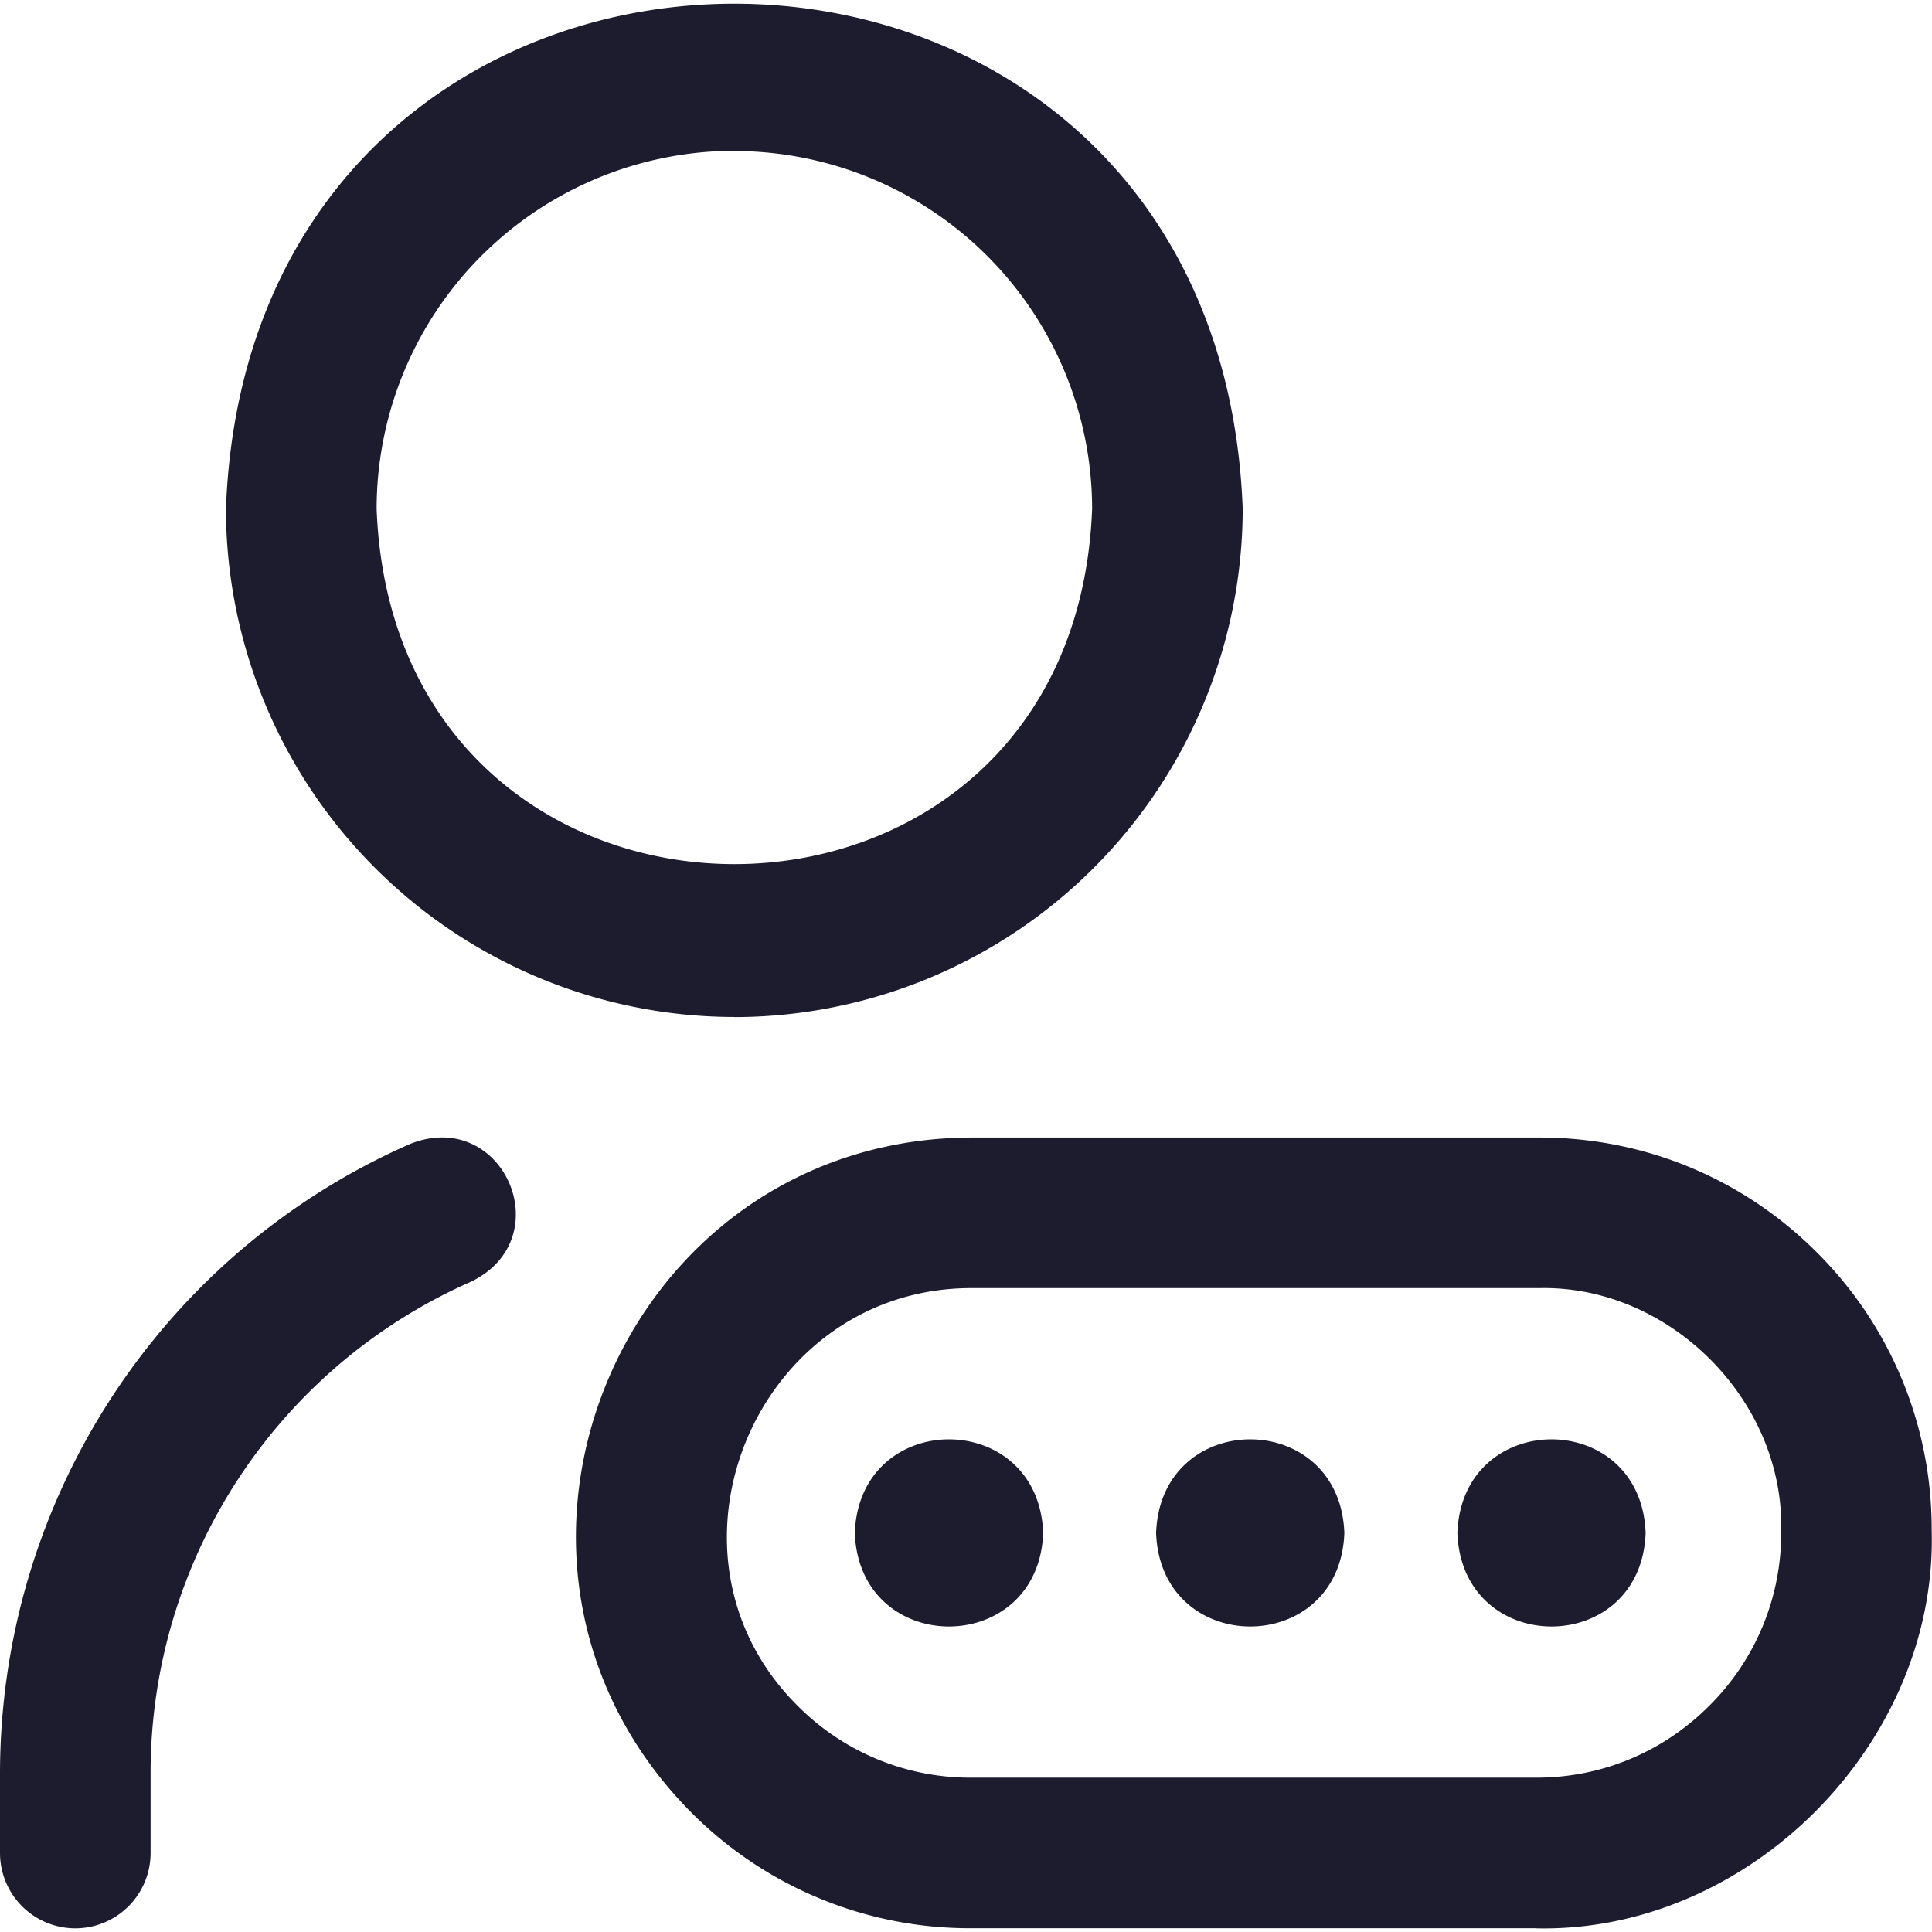 <svg xmlns="http://www.w3.org/2000/svg" width="18" height="18" fill="none" viewBox="0 0 18 18">
  <g clip-path="url(#a)">
    <path fill="#1C1C2E" d="M6.842 9.475A4.742 4.742 0 0 1 2.105 4.74c.238-6.275 9.236-6.273 9.473 0a4.742 4.742 0 0 1-4.736 4.736Zm0-8.07A3.337 3.337 0 0 0 3.509 4.74c.167 4.415 6.499 4.414 6.666 0a3.337 3.337 0 0 0-3.333-3.333Zm7.473 16.56H9.05a3.658 3.658 0 0 1-2.618-1.087c-2.295-2.328-.64-6.28 2.632-6.28h5.279c.976 0 1.894.38 2.584 1.07a3.63 3.63 0 0 1 1.07 2.581c.06 1.986-1.698 3.76-3.683 3.717Zm-5.251-5.964c-2.015-.011-3.057 2.474-1.634 3.89a2.264 2.264 0 0 0 1.621.671h5.264c.61 0 1.185-.24 1.618-.678a2.264 2.264 0 0 0 .662-1.625v-.006c.025-1.21-1.041-2.277-2.251-2.252h-5.28ZM.702 17.966A.702.702 0 0 1 0 17.264v-.737c0-2.547 1.5-4.851 3.823-5.87.865-.342 1.401.88.564 1.285a5 5 0 0 0-2.984 4.585v.737a.702.702 0 0 1-.701.702Zm14.63-3.684c-.043-1.163-1.711-1.162-1.754 0 .043 1.162 1.712 1.162 1.754 0Zm-2.807 0c-.043-1.163-1.711-1.162-1.754 0 .043 1.162 1.712 1.162 1.754 0Zm-2.806 0c-.044-1.163-1.712-1.162-1.755 0 .043 1.162 1.712 1.162 1.755 0Z"/>
  </g>
  <defs>
    <clipPath id="a">
      <path fill="#fff" d="M0 0h18v18H0z"/>
    </clipPath>
  </defs>
</svg>
